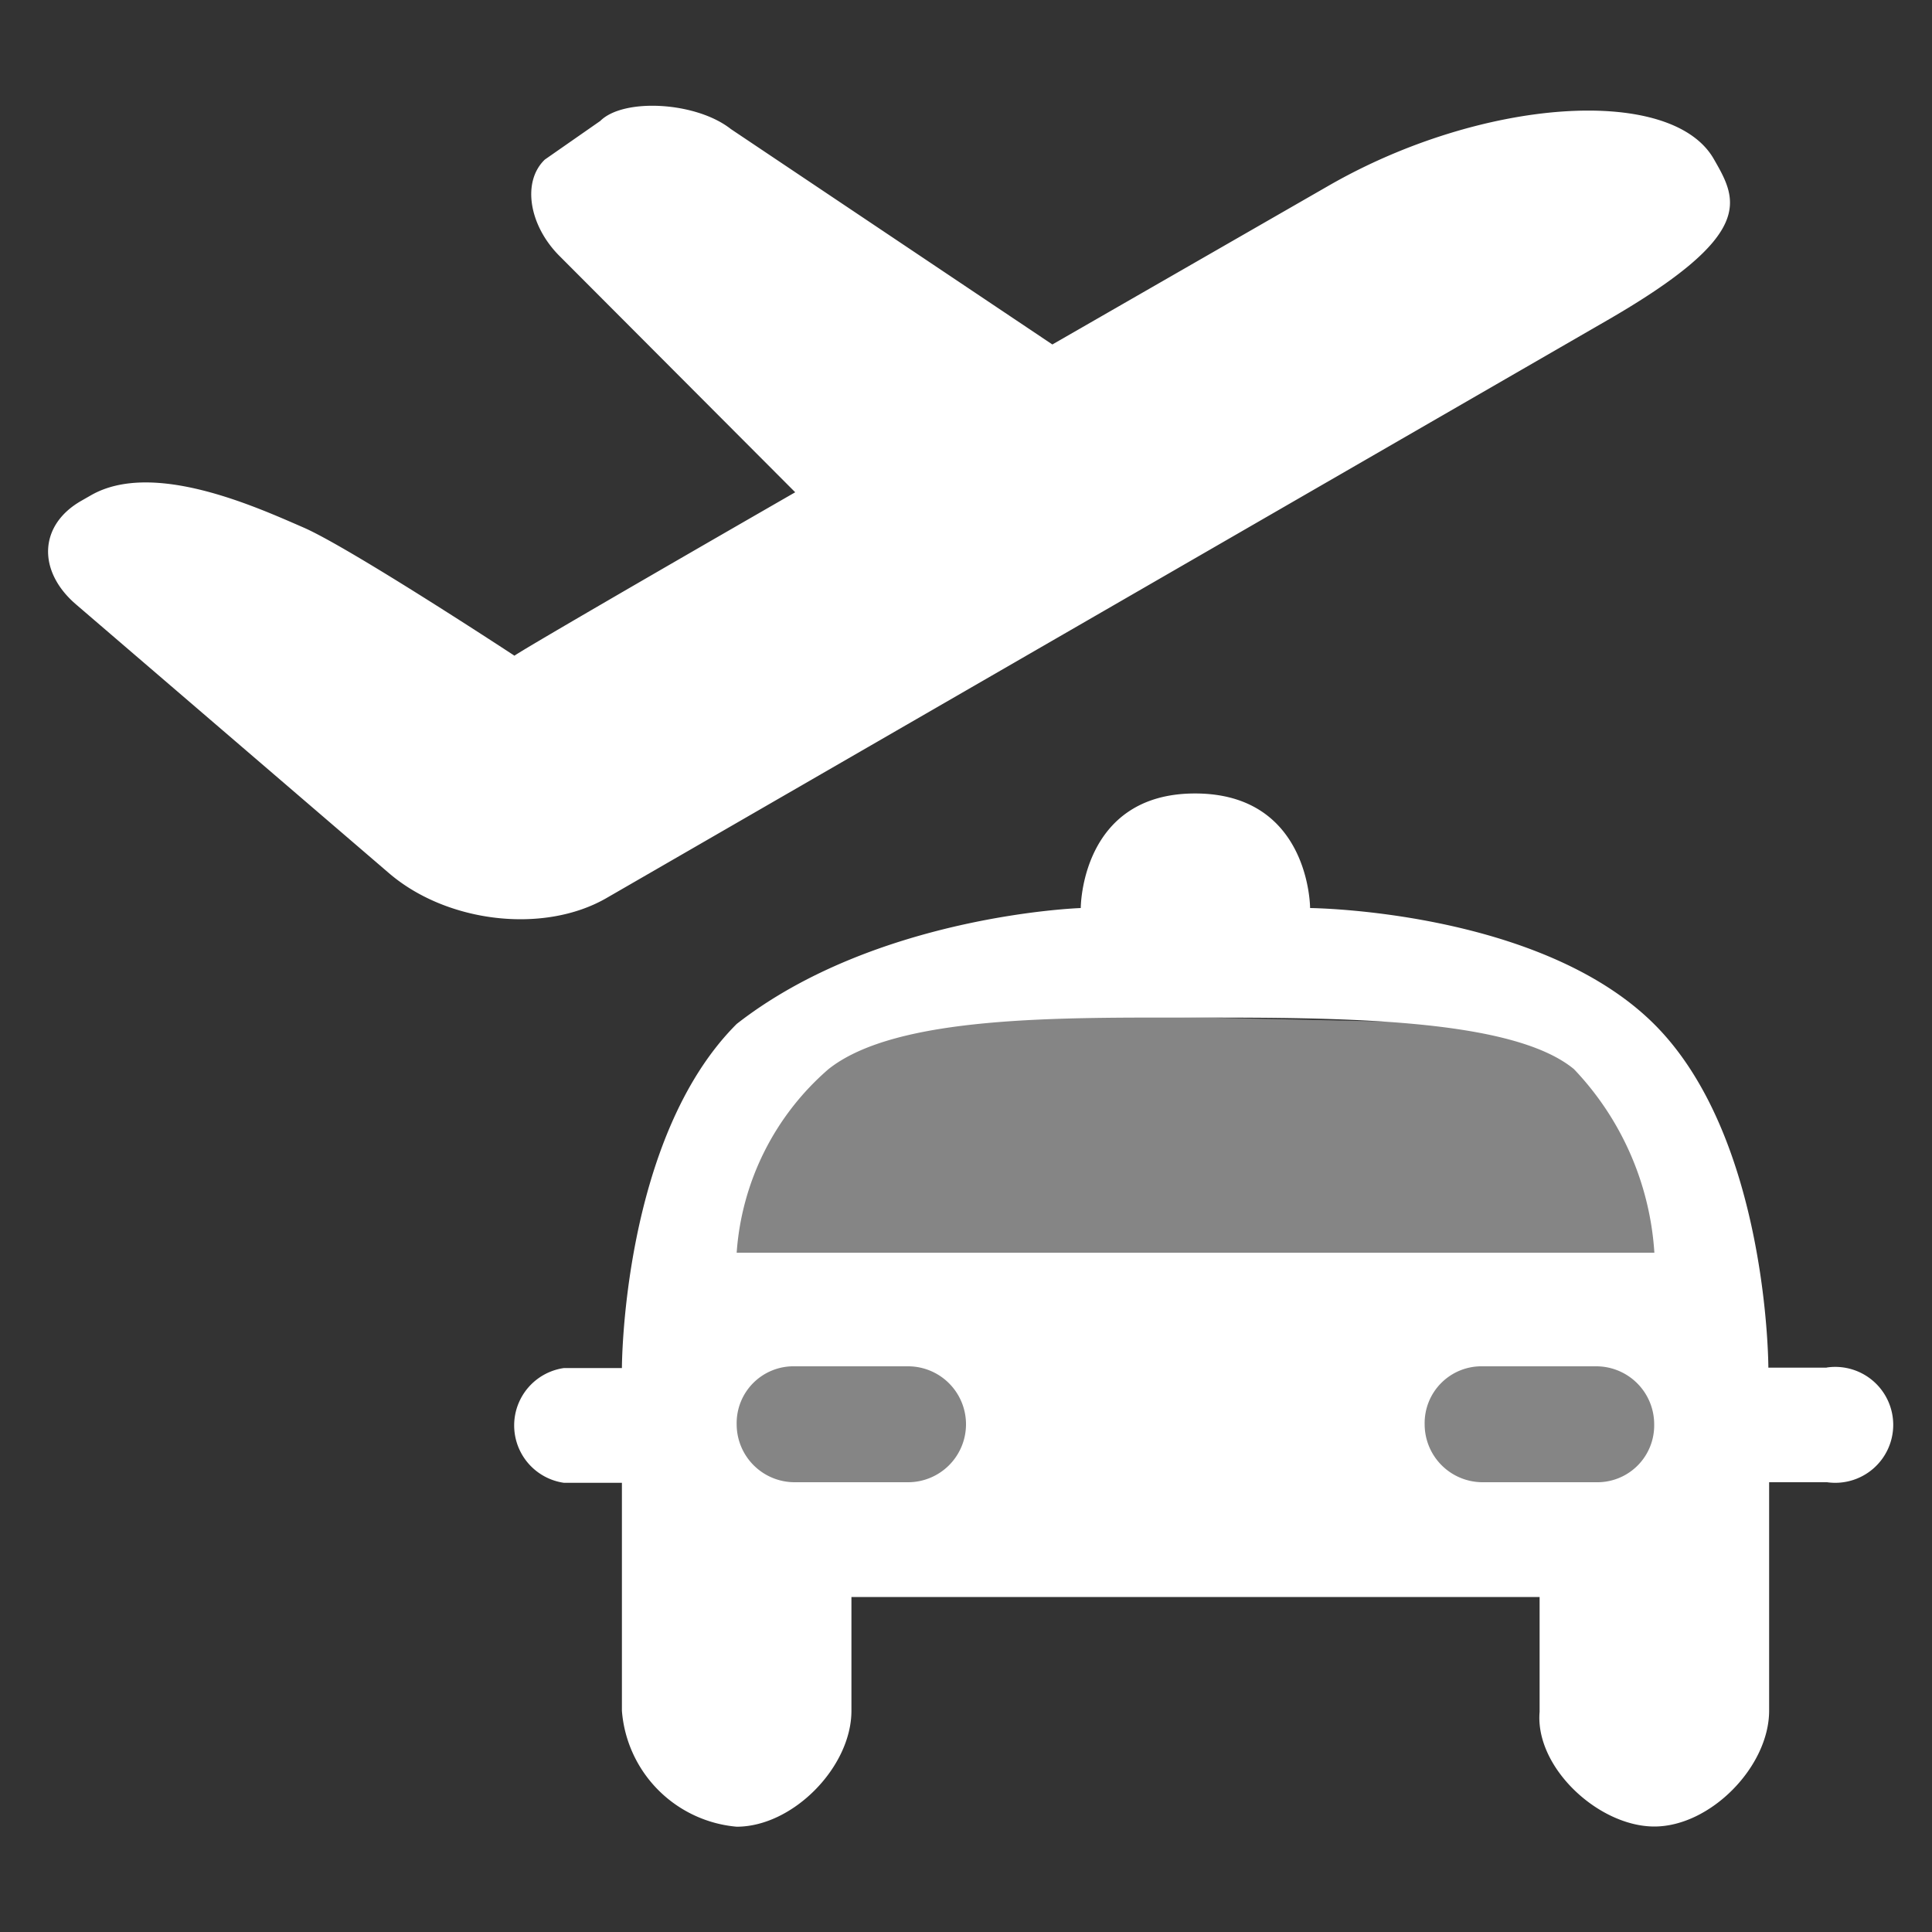 <svg xmlns="http://www.w3.org/2000/svg" width="100" height="100" viewBox="0 0 100 100">
  <rect x="0" y="0" width="100" height="100" fill="#333333" stroke="none"/>
  <defs>
    <style>
      .a, .b {
        fill: #fff;
      }

      .a {
        fill-opacity: 0.4;
      }
    </style>
  </defs>
  <title>未标题-2</title>
  <path class="a" d="M87.83,77.87,36.54,79.53c.89-6,.32-11,1.21-17,.46-3.1,2.37-7.24,2.83-10.34l41.83.92c.47,2.14,2.45,4.24,2.92,6.38C86.67,65.58,86.49,71.75,87.83,77.87Z"/>
  <path class="b" d="M83.17,16.59c7.77-4.48,6.76-6.23,5.53-8.37-2.21-3.83-12-3.16-19.91,1.38L54.47,17.83,37.83,6.68c-1.8-1.42-5.56-1.62-6.76-.42l-2.87,2C27,9.41,27.38,11.7,29,13.29L41.16,25.48C33.3,30,26.78,33.79,26.63,33.94c0,0-8.51-5.59-10.93-6.64s-7.79-3.51-11-1.66l-.49.28C2,27.18,1.93,29.56,3.93,31.28L20.14,45.2c3,2.57,8,3.15,11.24,1.29Zm11.36,54.2h-3s0-11.93-5.94-17.81S67.81,47,67.81,47s0-5.92-5.94-5.93S55.94,47,55.94,47,45.36,47.35,38.13,53c-5.94,5.93-5.94,17.81-5.94,17.81h-3a3,3,0,0,0,0,5.94h3V88.55a6.53,6.53,0,0,0,5.94,6c2.91,0,5.94-3.09,5.94-6V82.66H79.69v5.94c-.25,2.88,3.05,5.94,5.94,5.94s5.94-3.09,5.94-6V76.72h3a3,3,0,1,0,0-5.94ZM47,76.72H41.13a3,3,0,0,1-3-3,2.94,2.94,0,0,1,3-3H47a3,3,0,0,1,3,3A3,3,0,0,1,47,76.72Zm35.62,0H76.74a3,3,0,0,1-3-3,2.94,2.94,0,0,1,3-3h5.88a3,3,0,0,1,3,3A2.94,2.94,0,0,1,82.63,76.72ZM61.88,64.84H38.13a13.84,13.84,0,0,1,4.75-9.5c3.53-2.81,12.11-2.67,19-2.67,7.37,0,16.36,0,19.59,2.67a15.18,15.18,0,0,1,4.16,9.5Z"/>
</svg>
